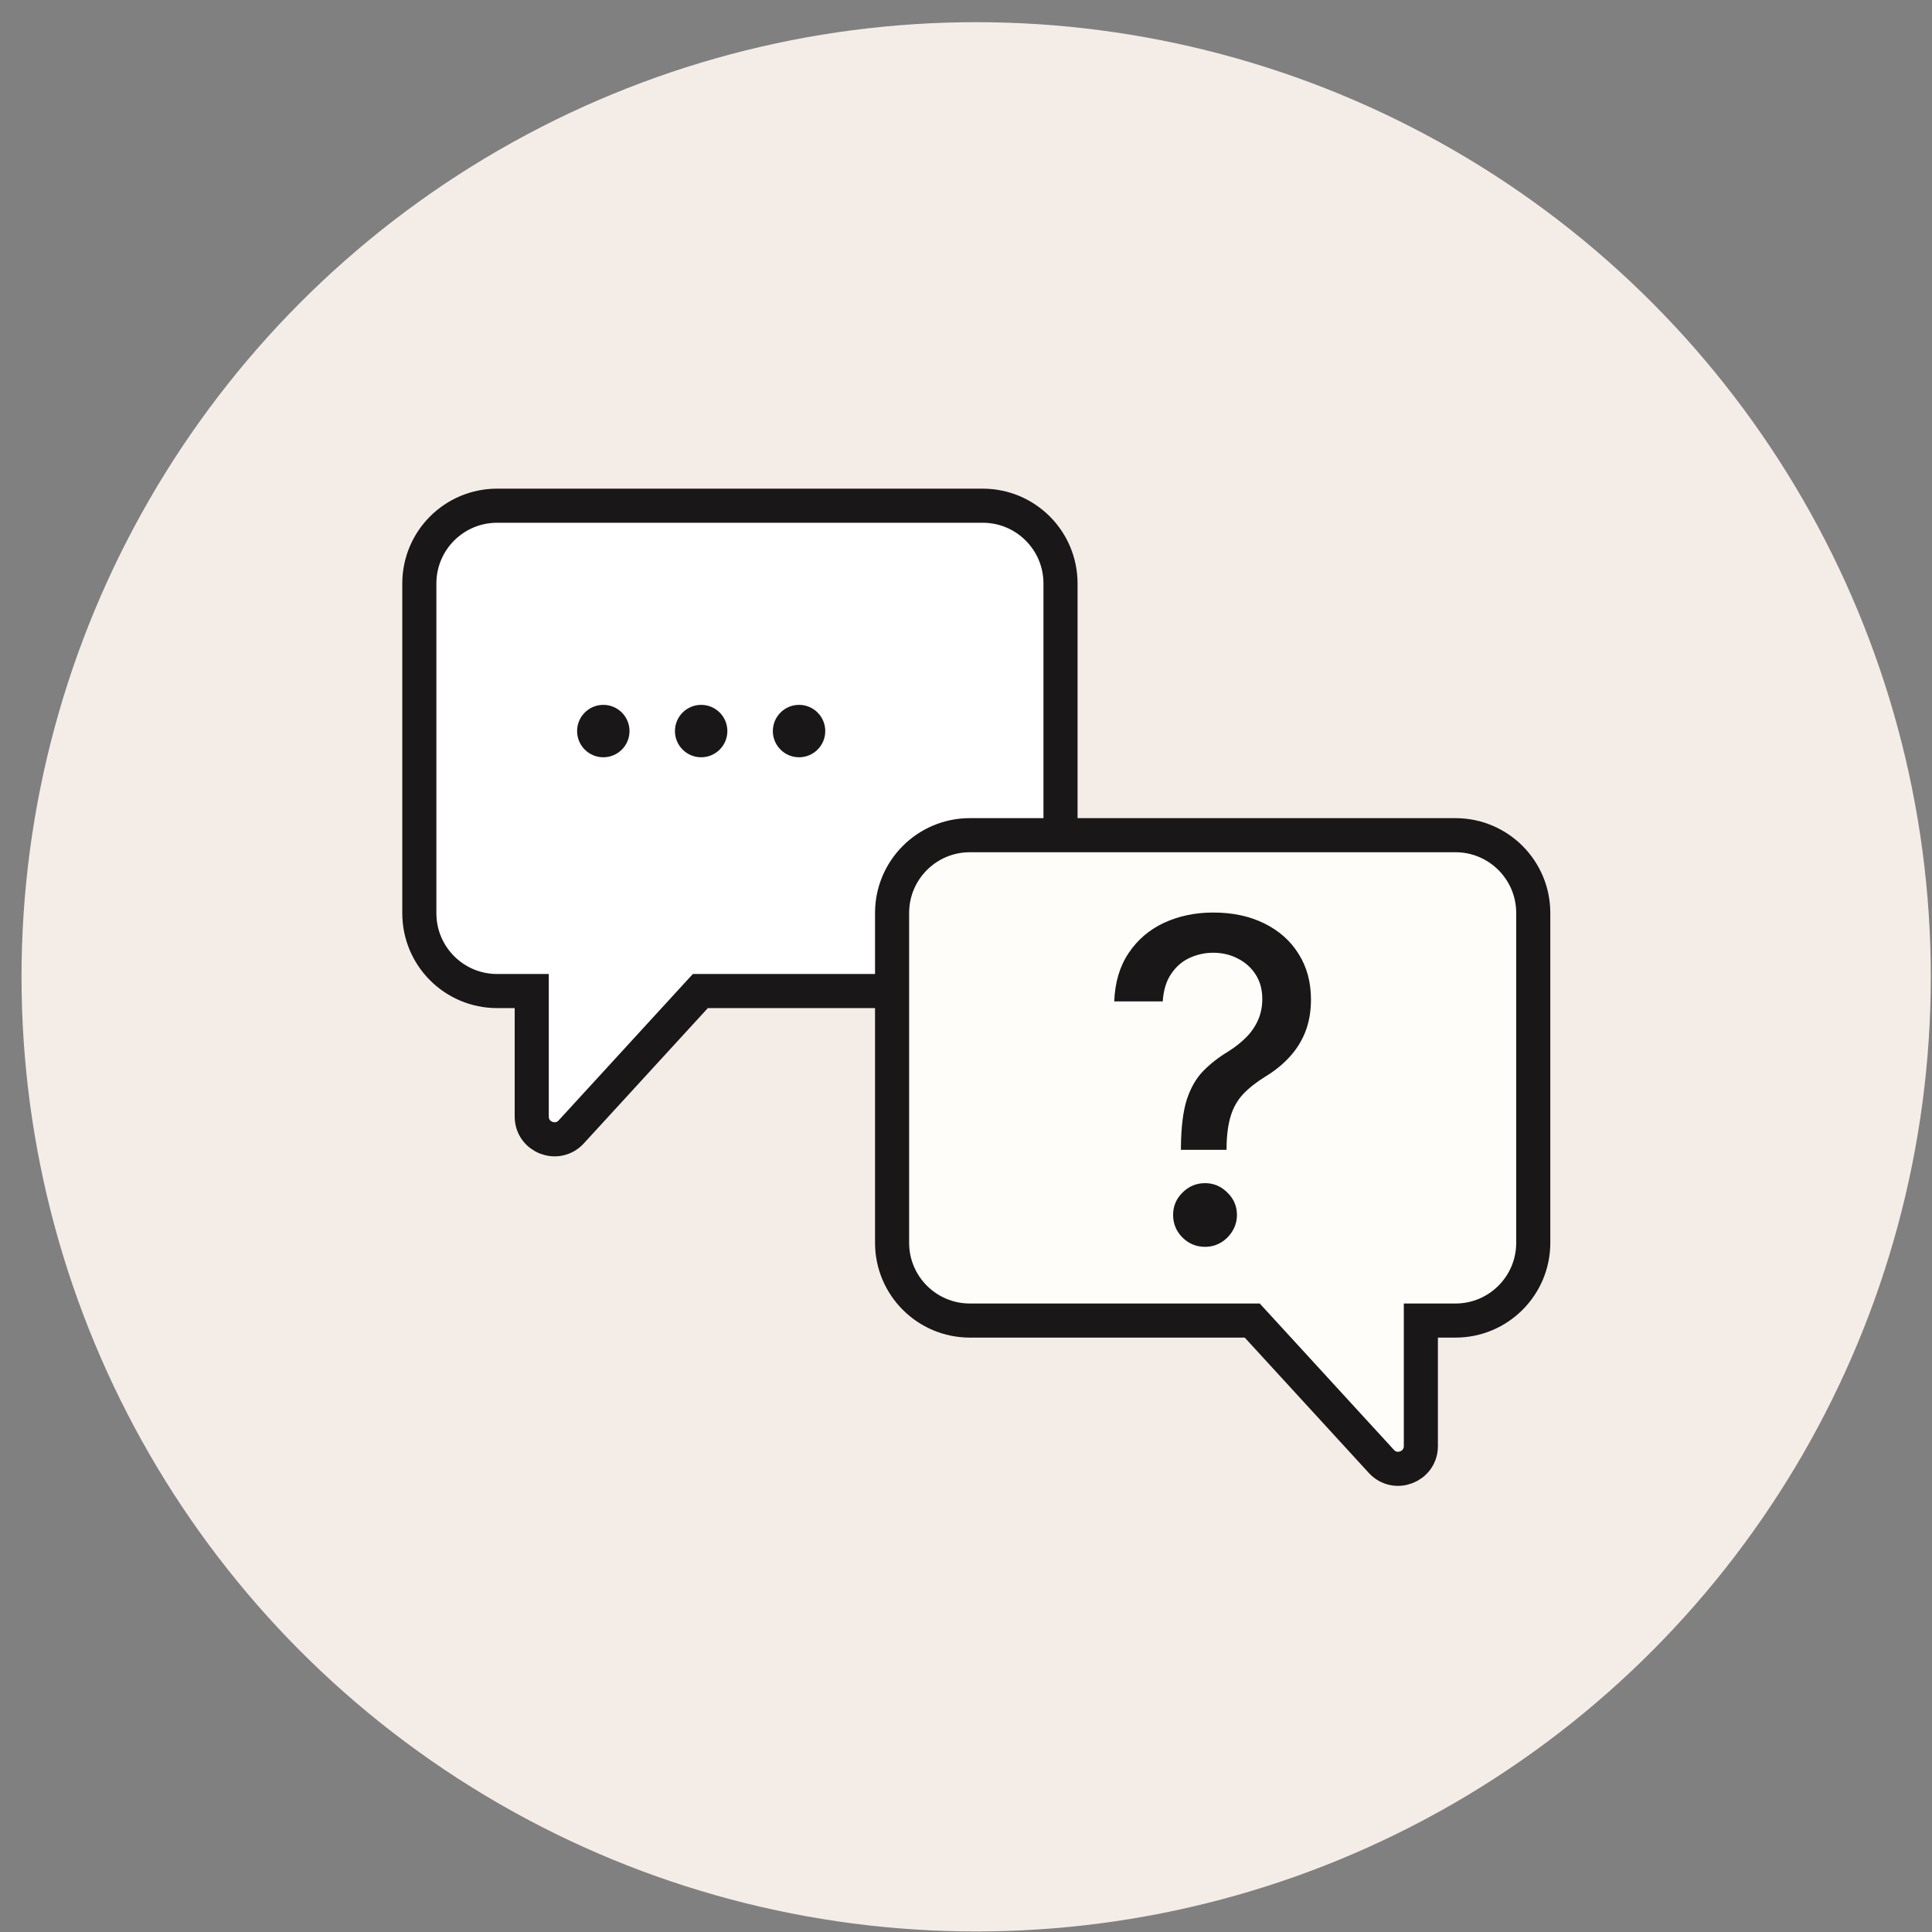 <svg width="85" height="85" viewBox="0 0 85 85" fill="none" xmlns="http://www.w3.org/2000/svg">
<rect x="0" y="0" width="85" height="85" fill="#808080" stroke="none"/>
<circle cx="42.947" cy="42.976" r="42" fill="#F4EDE7"/>
<path d="M23.394 43.602V49.123C23.394 50.035 24.515 50.471 25.132 49.799L30.812 43.602H37.218H43.236C45.126 43.602 46.658 42.07 46.658 40.18V37.196V25.671C46.658 23.781 45.126 22.249 43.236 22.249H21.871C19.981 22.249 18.449 23.781 18.449 25.671V40.18C18.449 42.07 19.981 43.602 21.871 43.602H23.394Z" fill="white" stroke="#191717" stroke-width="1.5"/>
<circle cx="26.543" cy="32.164" r="1.153" fill="#191717"/>
<circle cx="30.848" cy="32.164" r="1.153" fill="#191717"/>
<circle cx="35.155" cy="32.164" r="1.153" fill="#191717"/>
<path d="M62.512 58.099V63.62C62.512 64.532 61.391 64.968 60.775 64.296L55.094 58.099H48.688H42.67C40.78 58.099 39.248 56.567 39.248 54.677V51.693V40.168C39.248 38.278 40.78 36.745 42.67 36.745H64.035C65.925 36.745 67.457 38.278 67.457 40.168V54.677C67.457 56.567 65.925 58.099 64.035 58.099H62.512Z" fill="#FFFDF9" stroke="#191717" stroke-width="1.5"/>
<path d="M51.956 50.587V50.453C51.965 49.583 52.052 48.89 52.215 48.375C52.384 47.861 52.623 47.444 52.932 47.126C53.24 46.808 53.612 46.517 54.048 46.255C54.328 46.078 54.581 45.879 54.806 45.659C55.031 45.439 55.208 45.186 55.339 44.901C55.47 44.615 55.536 44.299 55.536 43.953C55.536 43.536 55.438 43.176 55.241 42.872C55.045 42.568 54.782 42.334 54.455 42.17C54.132 42.001 53.772 41.917 53.374 41.917C53.014 41.917 52.669 41.992 52.342 42.142C52.014 42.291 51.743 42.526 51.528 42.844C51.312 43.157 51.188 43.562 51.156 44.058H49.022C49.054 43.216 49.267 42.504 49.66 41.924C50.053 41.339 50.573 40.897 51.219 40.597C51.869 40.298 52.588 40.148 53.374 40.148C54.235 40.148 54.988 40.309 55.634 40.632C56.28 40.951 56.781 41.398 57.136 41.973C57.497 42.544 57.677 43.211 57.677 43.974C57.677 44.498 57.595 44.971 57.431 45.392C57.267 45.809 57.033 46.181 56.729 46.508C56.43 46.836 56.069 47.126 55.648 47.379C55.251 47.627 54.928 47.884 54.679 48.151C54.436 48.417 54.258 48.733 54.146 49.099C54.034 49.464 53.973 49.915 53.964 50.453V50.587H51.956ZM53.016 54.855C52.632 54.855 52.302 54.719 52.026 54.448C51.75 54.172 51.612 53.839 51.612 53.451C51.612 53.067 51.75 52.739 52.026 52.468C52.302 52.192 52.632 52.054 53.016 52.054C53.395 52.054 53.722 52.192 53.999 52.468C54.279 52.739 54.42 53.067 54.42 53.451C54.42 53.708 54.354 53.944 54.223 54.16C54.097 54.37 53.928 54.539 53.718 54.665C53.507 54.792 53.273 54.855 53.016 54.855Z" fill="#191717"/>
</svg>

